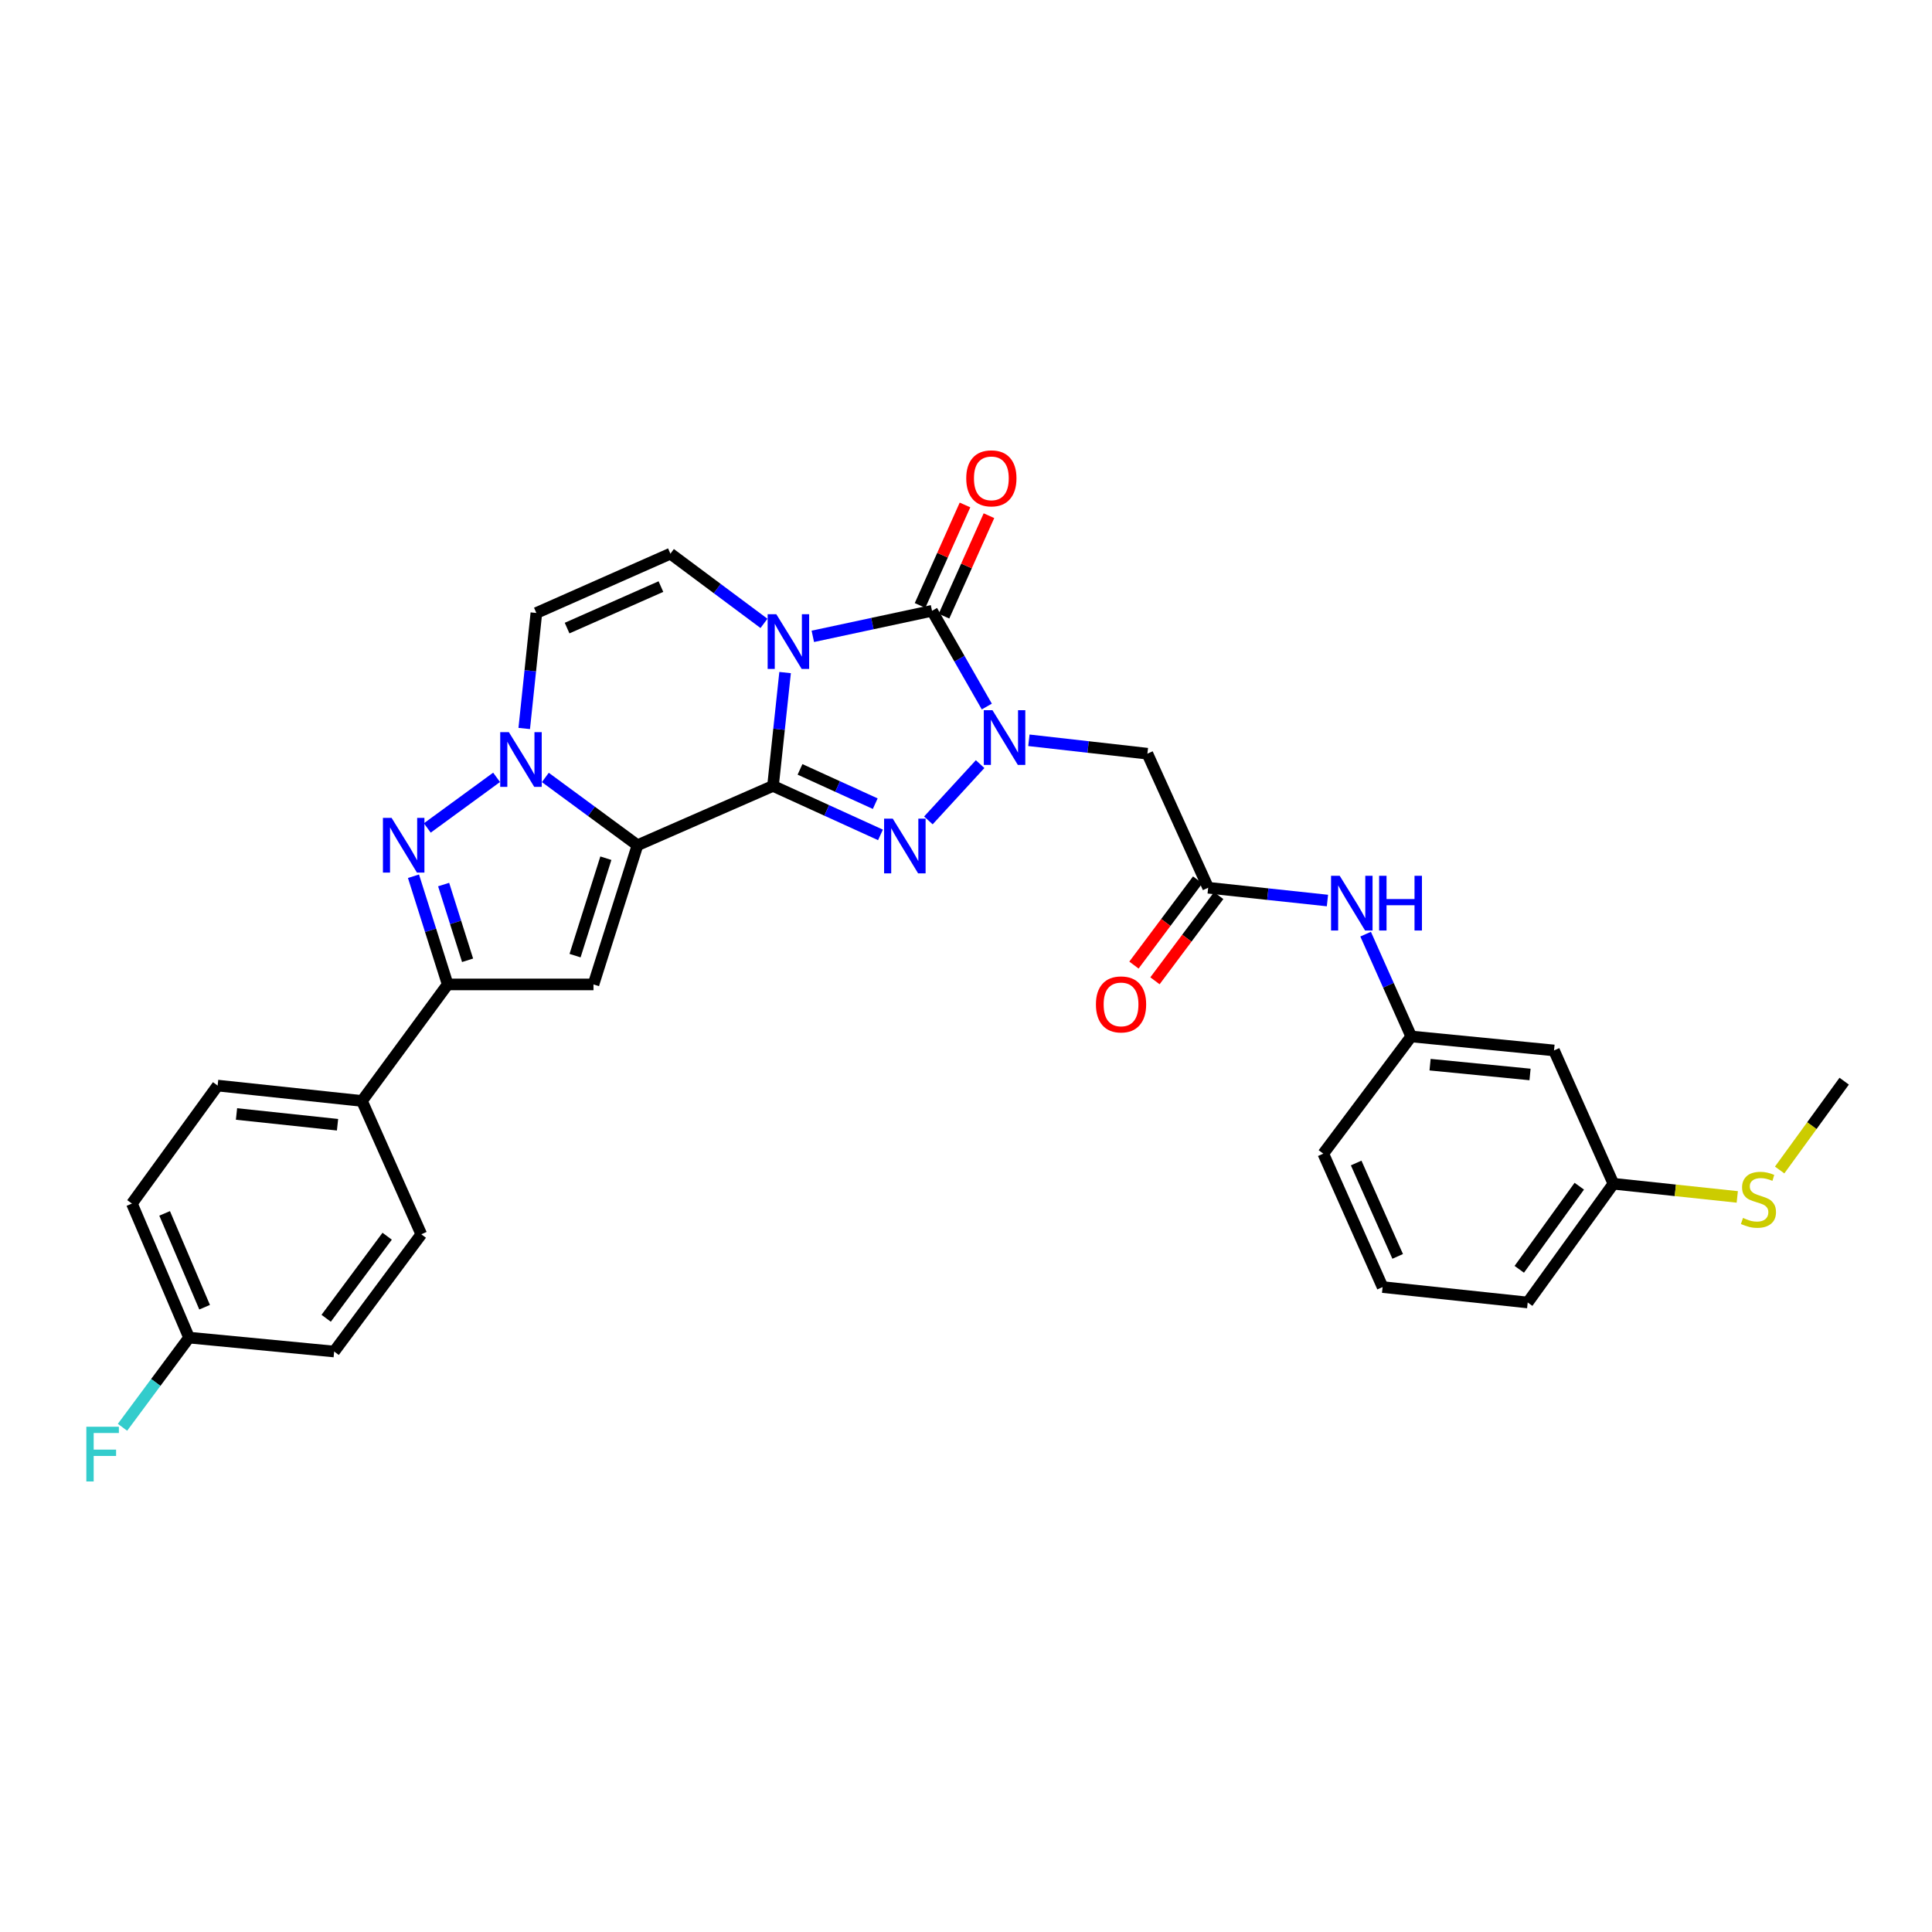 <?xml version='1.0' encoding='iso-8859-1'?>
<svg version='1.1' baseProfile='full'
              xmlns='http://www.w3.org/2000/svg'
                      xmlns:rdkit='http://www.rdkit.org/xml'
                      xmlns:xlink='http://www.w3.org/1999/xlink'
                  xml:space='preserve'
width='1000px' height='1000px' viewBox='0 0 1000 1000'>
<!-- END OF HEADER -->
<rect style='opacity:1.0;fill:#FFFFFF;stroke:none' width='1000' height='1000' x='0' y='0'> </rect>
<path class='bond-0' d='M 400.106,406.789 L 403.235,377.454' style='fill:none;fill-rule:evenodd;stroke:#000000;stroke-width:6px;stroke-linecap:butt;stroke-linejoin:miter;stroke-opacity:1' />
<path class='bond-0' d='M 403.235,377.454 L 406.365,348.118' style='fill:none;fill-rule:evenodd;stroke:#0000FF;stroke-width:6px;stroke-linecap:butt;stroke-linejoin:miter;stroke-opacity:1' />
<path class='bond-1' d='M 400.106,406.789 L 329.962,437.491' style='fill:none;fill-rule:evenodd;stroke:#000000;stroke-width:6px;stroke-linecap:butt;stroke-linejoin:miter;stroke-opacity:1' />
<path class='bond-3' d='M 400.106,406.789 L 427.919,419.466' style='fill:none;fill-rule:evenodd;stroke:#000000;stroke-width:6px;stroke-linecap:butt;stroke-linejoin:miter;stroke-opacity:1' />
<path class='bond-3' d='M 427.919,419.466 L 455.733,432.142' style='fill:none;fill-rule:evenodd;stroke:#0000FF;stroke-width:6px;stroke-linecap:butt;stroke-linejoin:miter;stroke-opacity:1' />
<path class='bond-3' d='M 414.084,398.231 L 433.553,407.104' style='fill:none;fill-rule:evenodd;stroke:#000000;stroke-width:6px;stroke-linecap:butt;stroke-linejoin:miter;stroke-opacity:1' />
<path class='bond-3' d='M 433.553,407.104 L 453.023,415.978' style='fill:none;fill-rule:evenodd;stroke:#0000FF;stroke-width:6px;stroke-linecap:butt;stroke-linejoin:miter;stroke-opacity:1' />
<path class='bond-4' d='M 420.716,329.372 L 451.566,322.764' style='fill:none;fill-rule:evenodd;stroke:#0000FF;stroke-width:6px;stroke-linecap:butt;stroke-linejoin:miter;stroke-opacity:1' />
<path class='bond-4' d='M 451.566,322.764 L 482.416,316.155' style='fill:none;fill-rule:evenodd;stroke:#000000;stroke-width:6px;stroke-linecap:butt;stroke-linejoin:miter;stroke-opacity:1' />
<path class='bond-9' d='M 395.432,322.661 L 371.218,304.623' style='fill:none;fill-rule:evenodd;stroke:#0000FF;stroke-width:6px;stroke-linecap:butt;stroke-linejoin:miter;stroke-opacity:1' />
<path class='bond-9' d='M 371.218,304.623 L 347.004,286.585' style='fill:none;fill-rule:evenodd;stroke:#000000;stroke-width:6px;stroke-linecap:butt;stroke-linejoin:miter;stroke-opacity:1' />
<path class='bond-5' d='M 329.962,437.491 L 306.113,419.949' style='fill:none;fill-rule:evenodd;stroke:#000000;stroke-width:6px;stroke-linecap:butt;stroke-linejoin:miter;stroke-opacity:1' />
<path class='bond-5' d='M 306.113,419.949 L 282.264,402.406' style='fill:none;fill-rule:evenodd;stroke:#0000FF;stroke-width:6px;stroke-linecap:butt;stroke-linejoin:miter;stroke-opacity:1' />
<path class='bond-6' d='M 329.962,437.491 L 307.185,509.537' style='fill:none;fill-rule:evenodd;stroke:#000000;stroke-width:6px;stroke-linecap:butt;stroke-linejoin:miter;stroke-opacity:1' />
<path class='bond-6' d='M 313.593,444.203 L 297.648,494.635' style='fill:none;fill-rule:evenodd;stroke:#000000;stroke-width:6px;stroke-linecap:butt;stroke-linejoin:miter;stroke-opacity:1' />
<path class='bond-2' d='M 507.309,395.506 L 480.527,424.642' style='fill:none;fill-rule:evenodd;stroke:#0000FF;stroke-width:6px;stroke-linecap:butt;stroke-linejoin:miter;stroke-opacity:1' />
<path class='bond-11' d='M 532.555,383.173 L 563.222,386.642' style='fill:none;fill-rule:evenodd;stroke:#0000FF;stroke-width:6px;stroke-linecap:butt;stroke-linejoin:miter;stroke-opacity:1' />
<path class='bond-11' d='M 563.222,386.642 L 593.888,390.11' style='fill:none;fill-rule:evenodd;stroke:#000000;stroke-width:6px;stroke-linecap:butt;stroke-linejoin:miter;stroke-opacity:1' />
<path class='bond-31' d='M 510.77,365.698 L 496.593,340.927' style='fill:none;fill-rule:evenodd;stroke:#0000FF;stroke-width:6px;stroke-linecap:butt;stroke-linejoin:miter;stroke-opacity:1' />
<path class='bond-31' d='M 496.593,340.927 L 482.416,316.155' style='fill:none;fill-rule:evenodd;stroke:#000000;stroke-width:6px;stroke-linecap:butt;stroke-linejoin:miter;stroke-opacity:1' />
<path class='bond-13' d='M 488.616,318.929 L 500.249,292.924' style='fill:none;fill-rule:evenodd;stroke:#000000;stroke-width:6px;stroke-linecap:butt;stroke-linejoin:miter;stroke-opacity:1' />
<path class='bond-13' d='M 500.249,292.924 L 511.882,266.92' style='fill:none;fill-rule:evenodd;stroke:#FF0000;stroke-width:6px;stroke-linecap:butt;stroke-linejoin:miter;stroke-opacity:1' />
<path class='bond-13' d='M 476.215,313.381 L 487.848,287.377' style='fill:none;fill-rule:evenodd;stroke:#000000;stroke-width:6px;stroke-linecap:butt;stroke-linejoin:miter;stroke-opacity:1' />
<path class='bond-13' d='M 487.848,287.377 L 499.481,261.372' style='fill:none;fill-rule:evenodd;stroke:#FF0000;stroke-width:6px;stroke-linecap:butt;stroke-linejoin:miter;stroke-opacity:1' />
<path class='bond-7' d='M 257.033,402.351 L 221.172,428.555' style='fill:none;fill-rule:evenodd;stroke:#0000FF;stroke-width:6px;stroke-linecap:butt;stroke-linejoin:miter;stroke-opacity:1' />
<path class='bond-10' d='M 271.341,377.062 L 274.482,347.171' style='fill:none;fill-rule:evenodd;stroke:#0000FF;stroke-width:6px;stroke-linecap:butt;stroke-linejoin:miter;stroke-opacity:1' />
<path class='bond-10' d='M 274.482,347.171 L 277.622,317.28' style='fill:none;fill-rule:evenodd;stroke:#000000;stroke-width:6px;stroke-linecap:butt;stroke-linejoin:miter;stroke-opacity:1' />
<path class='bond-8' d='M 307.185,509.537 L 231.72,509.537' style='fill:none;fill-rule:evenodd;stroke:#000000;stroke-width:6px;stroke-linecap:butt;stroke-linejoin:miter;stroke-opacity:1' />
<path class='bond-32' d='M 214.017,453.54 L 222.869,481.539' style='fill:none;fill-rule:evenodd;stroke:#0000FF;stroke-width:6px;stroke-linecap:butt;stroke-linejoin:miter;stroke-opacity:1' />
<path class='bond-32' d='M 222.869,481.539 L 231.72,509.537' style='fill:none;fill-rule:evenodd;stroke:#000000;stroke-width:6px;stroke-linecap:butt;stroke-linejoin:miter;stroke-opacity:1' />
<path class='bond-32' d='M 229.626,457.845 L 235.822,477.444' style='fill:none;fill-rule:evenodd;stroke:#0000FF;stroke-width:6px;stroke-linecap:butt;stroke-linejoin:miter;stroke-opacity:1' />
<path class='bond-32' d='M 235.822,477.444 L 242.018,497.042' style='fill:none;fill-rule:evenodd;stroke:#000000;stroke-width:6px;stroke-linecap:butt;stroke-linejoin:miter;stroke-opacity:1' />
<path class='bond-15' d='M 231.72,509.537 L 187.35,569.847' style='fill:none;fill-rule:evenodd;stroke:#000000;stroke-width:6px;stroke-linecap:butt;stroke-linejoin:miter;stroke-opacity:1' />
<path class='bond-33' d='M 347.004,286.585 L 277.622,317.28' style='fill:none;fill-rule:evenodd;stroke:#000000;stroke-width:6px;stroke-linecap:butt;stroke-linejoin:miter;stroke-opacity:1' />
<path class='bond-33' d='M 342.093,303.613 L 293.526,325.099' style='fill:none;fill-rule:evenodd;stroke:#000000;stroke-width:6px;stroke-linecap:butt;stroke-linejoin:miter;stroke-opacity:1' />
<path class='bond-12' d='M 593.888,390.11 L 625.352,459.491' style='fill:none;fill-rule:evenodd;stroke:#000000;stroke-width:6px;stroke-linecap:butt;stroke-linejoin:miter;stroke-opacity:1' />
<path class='bond-14' d='M 625.352,459.491 L 656.217,462.804' style='fill:none;fill-rule:evenodd;stroke:#000000;stroke-width:6px;stroke-linecap:butt;stroke-linejoin:miter;stroke-opacity:1' />
<path class='bond-14' d='M 656.217,462.804 L 687.083,466.116' style='fill:none;fill-rule:evenodd;stroke:#0000FF;stroke-width:6px;stroke-linecap:butt;stroke-linejoin:miter;stroke-opacity:1' />
<path class='bond-17' d='M 619.913,455.423 L 603.421,477.473' style='fill:none;fill-rule:evenodd;stroke:#000000;stroke-width:6px;stroke-linecap:butt;stroke-linejoin:miter;stroke-opacity:1' />
<path class='bond-17' d='M 603.421,477.473 L 586.929,499.523' style='fill:none;fill-rule:evenodd;stroke:#FF0000;stroke-width:6px;stroke-linecap:butt;stroke-linejoin:miter;stroke-opacity:1' />
<path class='bond-17' d='M 630.791,463.56 L 614.3,485.61' style='fill:none;fill-rule:evenodd;stroke:#000000;stroke-width:6px;stroke-linecap:butt;stroke-linejoin:miter;stroke-opacity:1' />
<path class='bond-17' d='M 614.3,485.61 L 597.808,507.659' style='fill:none;fill-rule:evenodd;stroke:#FF0000;stroke-width:6px;stroke-linecap:butt;stroke-linejoin:miter;stroke-opacity:1' />
<path class='bond-16' d='M 706.844,483.517 L 718.641,509.991' style='fill:none;fill-rule:evenodd;stroke:#0000FF;stroke-width:6px;stroke-linecap:butt;stroke-linejoin:miter;stroke-opacity:1' />
<path class='bond-16' d='M 718.641,509.991 L 730.439,536.465' style='fill:none;fill-rule:evenodd;stroke:#000000;stroke-width:6px;stroke-linecap:butt;stroke-linejoin:miter;stroke-opacity:1' />
<path class='bond-19' d='M 187.35,569.847 L 112.648,561.892' style='fill:none;fill-rule:evenodd;stroke:#000000;stroke-width:6px;stroke-linecap:butt;stroke-linejoin:miter;stroke-opacity:1' />
<path class='bond-19' d='M 174.707,582.162 L 122.415,576.594' style='fill:none;fill-rule:evenodd;stroke:#000000;stroke-width:6px;stroke-linecap:butt;stroke-linejoin:miter;stroke-opacity:1' />
<path class='bond-20' d='M 187.35,569.847 L 218.06,638.866' style='fill:none;fill-rule:evenodd;stroke:#000000;stroke-width:6px;stroke-linecap:butt;stroke-linejoin:miter;stroke-opacity:1' />
<path class='bond-18' d='M 730.439,536.465 L 804.356,543.711' style='fill:none;fill-rule:evenodd;stroke:#000000;stroke-width:6px;stroke-linecap:butt;stroke-linejoin:miter;stroke-opacity:1' />
<path class='bond-18' d='M 740.201,551.072 L 791.943,556.144' style='fill:none;fill-rule:evenodd;stroke:#000000;stroke-width:6px;stroke-linecap:butt;stroke-linejoin:miter;stroke-opacity:1' />
<path class='bond-28' d='M 730.439,536.465 L 684.929,597.13' style='fill:none;fill-rule:evenodd;stroke:#000000;stroke-width:6px;stroke-linecap:butt;stroke-linejoin:miter;stroke-opacity:1' />
<path class='bond-21' d='M 804.356,543.711 L 835.104,612.707' style='fill:none;fill-rule:evenodd;stroke:#000000;stroke-width:6px;stroke-linecap:butt;stroke-linejoin:miter;stroke-opacity:1' />
<path class='bond-24' d='M 112.648,561.892 L 68.278,622.964' style='fill:none;fill-rule:evenodd;stroke:#000000;stroke-width:6px;stroke-linecap:butt;stroke-linejoin:miter;stroke-opacity:1' />
<path class='bond-25' d='M 218.06,638.866 L 172.958,699.545' style='fill:none;fill-rule:evenodd;stroke:#000000;stroke-width:6px;stroke-linecap:butt;stroke-linejoin:miter;stroke-opacity:1' />
<path class='bond-25' d='M 200.392,639.864 L 168.82,682.339' style='fill:none;fill-rule:evenodd;stroke:#000000;stroke-width:6px;stroke-linecap:butt;stroke-linejoin:miter;stroke-opacity:1' />
<path class='bond-23' d='M 835.104,612.707 L 867.156,616.113' style='fill:none;fill-rule:evenodd;stroke:#000000;stroke-width:6px;stroke-linecap:butt;stroke-linejoin:miter;stroke-opacity:1' />
<path class='bond-23' d='M 867.156,616.113 L 899.208,619.519' style='fill:none;fill-rule:evenodd;stroke:#CCCC00;stroke-width:6px;stroke-linecap:butt;stroke-linejoin:miter;stroke-opacity:1' />
<path class='bond-35' d='M 835.104,612.707 L 790.734,674.164' style='fill:none;fill-rule:evenodd;stroke:#000000;stroke-width:6px;stroke-linecap:butt;stroke-linejoin:miter;stroke-opacity:1' />
<path class='bond-35' d='M 817.434,613.974 L 786.375,656.993' style='fill:none;fill-rule:evenodd;stroke:#000000;stroke-width:6px;stroke-linecap:butt;stroke-linejoin:miter;stroke-opacity:1' />
<path class='bond-22' d='M 97.848,692.345 L 172.958,699.545' style='fill:none;fill-rule:evenodd;stroke:#000000;stroke-width:6px;stroke-linecap:butt;stroke-linejoin:miter;stroke-opacity:1' />
<path class='bond-26' d='M 97.848,692.345 L 80.627,715.554' style='fill:none;fill-rule:evenodd;stroke:#000000;stroke-width:6px;stroke-linecap:butt;stroke-linejoin:miter;stroke-opacity:1' />
<path class='bond-26' d='M 80.627,715.554 L 63.406,738.763' style='fill:none;fill-rule:evenodd;stroke:#33CCCC;stroke-width:6px;stroke-linecap:butt;stroke-linejoin:miter;stroke-opacity:1' />
<path class='bond-34' d='M 97.848,692.345 L 68.278,622.964' style='fill:none;fill-rule:evenodd;stroke:#000000;stroke-width:6px;stroke-linecap:butt;stroke-linejoin:miter;stroke-opacity:1' />
<path class='bond-34' d='M 105.91,676.612 L 85.211,628.045' style='fill:none;fill-rule:evenodd;stroke:#000000;stroke-width:6px;stroke-linecap:butt;stroke-linejoin:miter;stroke-opacity:1' />
<path class='bond-30' d='M 921.143,605.589 L 937.844,582.601' style='fill:none;fill-rule:evenodd;stroke:#CCCC00;stroke-width:6px;stroke-linecap:butt;stroke-linejoin:miter;stroke-opacity:1' />
<path class='bond-30' d='M 937.844,582.601 L 954.545,559.613' style='fill:none;fill-rule:evenodd;stroke:#000000;stroke-width:6px;stroke-linecap:butt;stroke-linejoin:miter;stroke-opacity:1' />
<path class='bond-27' d='M 715.631,666.186 L 684.929,597.13' style='fill:none;fill-rule:evenodd;stroke:#000000;stroke-width:6px;stroke-linecap:butt;stroke-linejoin:miter;stroke-opacity:1' />
<path class='bond-27' d='M 723.44,650.309 L 701.948,601.969' style='fill:none;fill-rule:evenodd;stroke:#000000;stroke-width:6px;stroke-linecap:butt;stroke-linejoin:miter;stroke-opacity:1' />
<path class='bond-29' d='M 715.631,666.186 L 790.734,674.164' style='fill:none;fill-rule:evenodd;stroke:#000000;stroke-width:6px;stroke-linecap:butt;stroke-linejoin:miter;stroke-opacity:1' />
<path  class='atom-1' d='M 401.816 317.92
L 411.096 332.92
Q 412.016 334.4, 413.496 337.08
Q 414.976 339.76, 415.056 339.92
L 415.056 317.92
L 418.816 317.92
L 418.816 346.24
L 414.936 346.24
L 404.976 329.84
Q 403.816 327.92, 402.576 325.72
Q 401.376 323.52, 401.016 322.84
L 401.016 346.24
L 397.336 346.24
L 397.336 317.92
L 401.816 317.92
' fill='#0000FF'/>
<path  class='atom-3' d='M 513.695 367.588
L 522.975 382.588
Q 523.895 384.068, 525.375 386.748
Q 526.855 389.428, 526.935 389.588
L 526.935 367.588
L 530.695 367.588
L 530.695 395.908
L 526.815 395.908
L 516.855 379.508
Q 515.695 377.588, 514.455 375.388
Q 513.255 373.188, 512.895 372.508
L 512.895 395.908
L 509.215 395.908
L 509.215 367.588
L 513.695 367.588
' fill='#0000FF'/>
<path  class='atom-4' d='M 462.088 423.731
L 471.368 438.731
Q 472.288 440.211, 473.768 442.891
Q 475.248 445.571, 475.328 445.731
L 475.328 423.731
L 479.088 423.731
L 479.088 452.051
L 475.208 452.051
L 465.248 435.651
Q 464.088 433.731, 462.848 431.531
Q 461.648 429.331, 461.288 428.651
L 461.288 452.051
L 457.608 452.051
L 457.608 423.731
L 462.088 423.731
' fill='#0000FF'/>
<path  class='atom-6' d='M 263.393 378.969
L 272.673 393.969
Q 273.593 395.449, 275.073 398.129
Q 276.553 400.809, 276.633 400.969
L 276.633 378.969
L 280.393 378.969
L 280.393 407.289
L 276.513 407.289
L 266.553 390.889
Q 265.393 388.969, 264.153 386.769
Q 262.953 384.569, 262.593 383.889
L 262.593 407.289
L 258.913 407.289
L 258.913 378.969
L 263.393 378.969
' fill='#0000FF'/>
<path  class='atom-8' d='M 202.683 423.331
L 211.963 438.331
Q 212.883 439.811, 214.363 442.491
Q 215.843 445.171, 215.923 445.331
L 215.923 423.331
L 219.683 423.331
L 219.683 451.651
L 215.803 451.651
L 205.843 435.251
Q 204.683 433.331, 203.443 431.131
Q 202.243 428.931, 201.883 428.251
L 201.883 451.651
L 198.203 451.651
L 198.203 423.331
L 202.683 423.331
' fill='#0000FF'/>
<path  class='atom-14' d='M 500.125 247.586
Q 500.125 240.786, 503.485 236.986
Q 506.845 233.186, 513.125 233.186
Q 519.405 233.186, 522.765 236.986
Q 526.125 240.786, 526.125 247.586
Q 526.125 254.466, 522.725 258.386
Q 519.325 262.266, 513.125 262.266
Q 506.885 262.266, 503.485 258.386
Q 500.125 254.506, 500.125 247.586
M 513.125 259.066
Q 517.445 259.066, 519.765 256.186
Q 522.125 253.266, 522.125 247.586
Q 522.125 242.026, 519.765 239.226
Q 517.445 236.386, 513.125 236.386
Q 508.805 236.386, 506.445 239.186
Q 504.125 241.986, 504.125 247.586
Q 504.125 253.306, 506.445 256.186
Q 508.805 259.066, 513.125 259.066
' fill='#FF0000'/>
<path  class='atom-15' d='M 693.432 453.309
L 702.712 468.309
Q 703.632 469.789, 705.112 472.469
Q 706.592 475.149, 706.672 475.309
L 706.672 453.309
L 710.432 453.309
L 710.432 481.629
L 706.552 481.629
L 696.592 465.229
Q 695.432 463.309, 694.192 461.109
Q 692.992 458.909, 692.632 458.229
L 692.632 481.629
L 688.952 481.629
L 688.952 453.309
L 693.432 453.309
' fill='#0000FF'/>
<path  class='atom-15' d='M 713.832 453.309
L 717.672 453.309
L 717.672 465.349
L 732.152 465.349
L 732.152 453.309
L 735.992 453.309
L 735.992 481.629
L 732.152 481.629
L 732.152 468.549
L 717.672 468.549
L 717.672 481.629
L 713.832 481.629
L 713.832 453.309
' fill='#0000FF'/>
<path  class='atom-18' d='M 567.25 519.874
Q 567.25 513.074, 570.61 509.274
Q 573.97 505.474, 580.25 505.474
Q 586.53 505.474, 589.89 509.274
Q 593.25 513.074, 593.25 519.874
Q 593.25 526.754, 589.85 530.674
Q 586.45 534.554, 580.25 534.554
Q 574.01 534.554, 570.61 530.674
Q 567.25 526.794, 567.25 519.874
M 580.25 531.354
Q 584.57 531.354, 586.89 528.474
Q 589.25 525.554, 589.25 519.874
Q 589.25 514.314, 586.89 511.514
Q 584.57 508.674, 580.25 508.674
Q 575.93 508.674, 573.57 511.474
Q 571.25 514.274, 571.25 519.874
Q 571.25 525.594, 573.57 528.474
Q 575.93 531.354, 580.25 531.354
' fill='#FF0000'/>
<path  class='atom-24' d='M 902.175 630.404
Q 902.495 630.524, 903.815 631.084
Q 905.135 631.644, 906.575 632.004
Q 908.055 632.324, 909.495 632.324
Q 912.175 632.324, 913.735 631.044
Q 915.295 629.724, 915.295 627.444
Q 915.295 625.884, 914.495 624.924
Q 913.735 623.964, 912.535 623.444
Q 911.335 622.924, 909.335 622.324
Q 906.815 621.564, 905.295 620.844
Q 903.815 620.124, 902.735 618.604
Q 901.695 617.084, 901.695 614.524
Q 901.695 610.964, 904.095 608.764
Q 906.535 606.564, 911.335 606.564
Q 914.615 606.564, 918.335 608.124
L 917.415 611.204
Q 914.015 609.804, 911.455 609.804
Q 908.695 609.804, 907.175 610.964
Q 905.655 612.084, 905.695 614.044
Q 905.695 615.564, 906.455 616.484
Q 907.255 617.404, 908.375 617.924
Q 909.535 618.444, 911.455 619.044
Q 914.015 619.844, 915.535 620.644
Q 917.055 621.444, 918.135 623.084
Q 919.255 624.684, 919.255 627.444
Q 919.255 631.364, 916.615 633.484
Q 914.015 635.564, 909.655 635.564
Q 907.135 635.564, 905.215 635.004
Q 903.335 634.484, 901.095 633.564
L 902.175 630.404
' fill='#CCCC00'/>
<path  class='atom-27' d='M 44.689 738.48
L 61.529 738.48
L 61.529 741.72
L 48.489 741.72
L 48.489 750.32
L 60.089 750.32
L 60.089 753.6
L 48.489 753.6
L 48.489 766.8
L 44.689 766.8
L 44.689 738.48
' fill='#33CCCC'/>
</svg>
